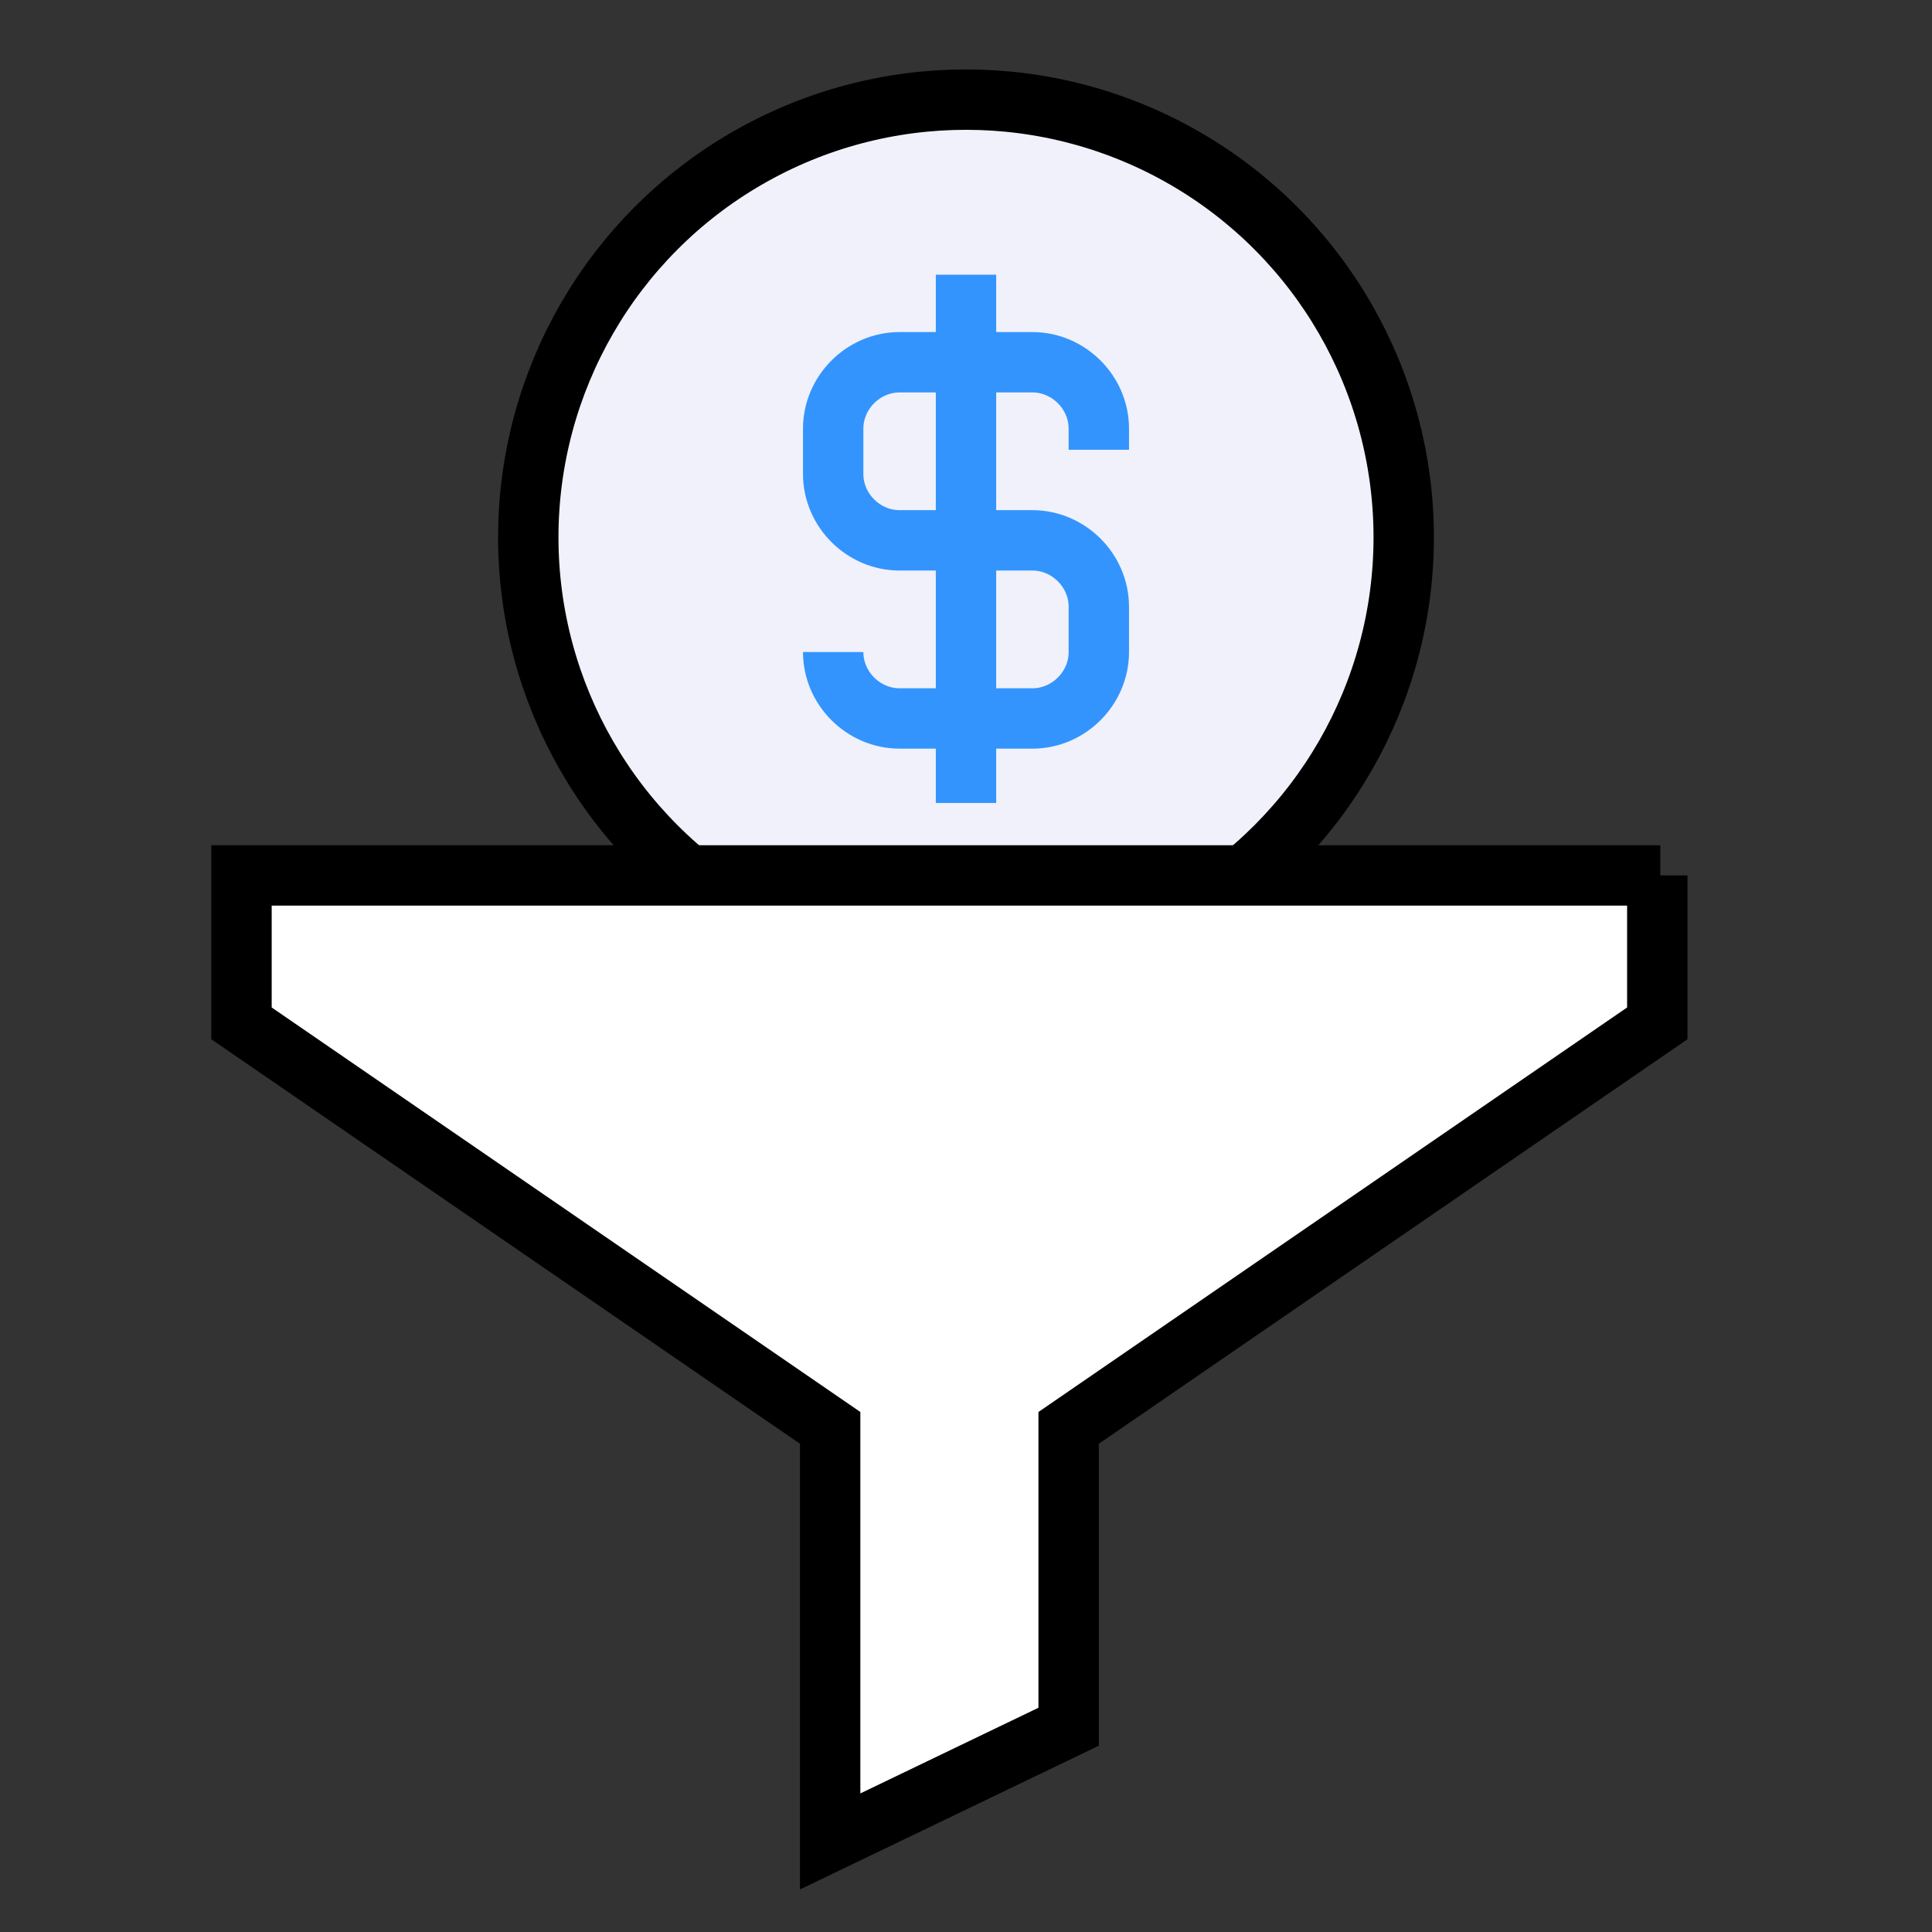 <?xml version="1.0" encoding="UTF-8"?>
<svg id="Layer_1" xmlns="http://www.w3.org/2000/svg" version="1.1" viewBox="0 0 64 64">
  <rect x="0" y="0" width="64" height="64" fill="#333333" stroke="none"/>
  <!-- Generator: Adobe Illustrator 29.0.1, SVG Export Plug-In . SVG Version: 2.1.0 Build 192)  -->
  <defs>
    <style>
      .st0 {
        stroke: #3494fe;
      }

      .st0, .st1 {
        fill: none;
      }

      .st0, .st1, .st2, .st3 {
        stroke-width: 2px;
      }

      .st1, .st2, .st3 {
        stroke: #000;
      }

      .st2 {
        fill: #f0f1fa;
      }

      .st3 {
        fill: #fff;
      }
    </style>
  </defs>
  <circle class="st2" cx="32" cy="17.8" r="14.5"/>
  <path class="st0" d="M36.4,14.9v-.7c0-1.2-1-2.2-2.2-2.2h-4.4c-1.2,0-2.2,1-2.2,2.2v1.5c0,1.2,1,2.2,2.2,2.2h4.4c1.2,0,2.2,1,2.2,2.2v1.5c0,1.2-1,2.2-2.2,2.2h-4.4c-1.2,0-2.2-1-2.2-2.2h0"/>
  <path class="st0" d="M32,9.1v17.5"/>
  <path class="st1" d="M32,32.4v10.2"/>
  <path class="st1" d="M26.2,37.5l5.8,5.8,5.8-5.8"/>
  <path class="st3" d="M55,29H8v4.9l19.5,13.4v13.7l7.9-3.8v-9.9l19.5-13.4v-4.9Z"/>
</svg>